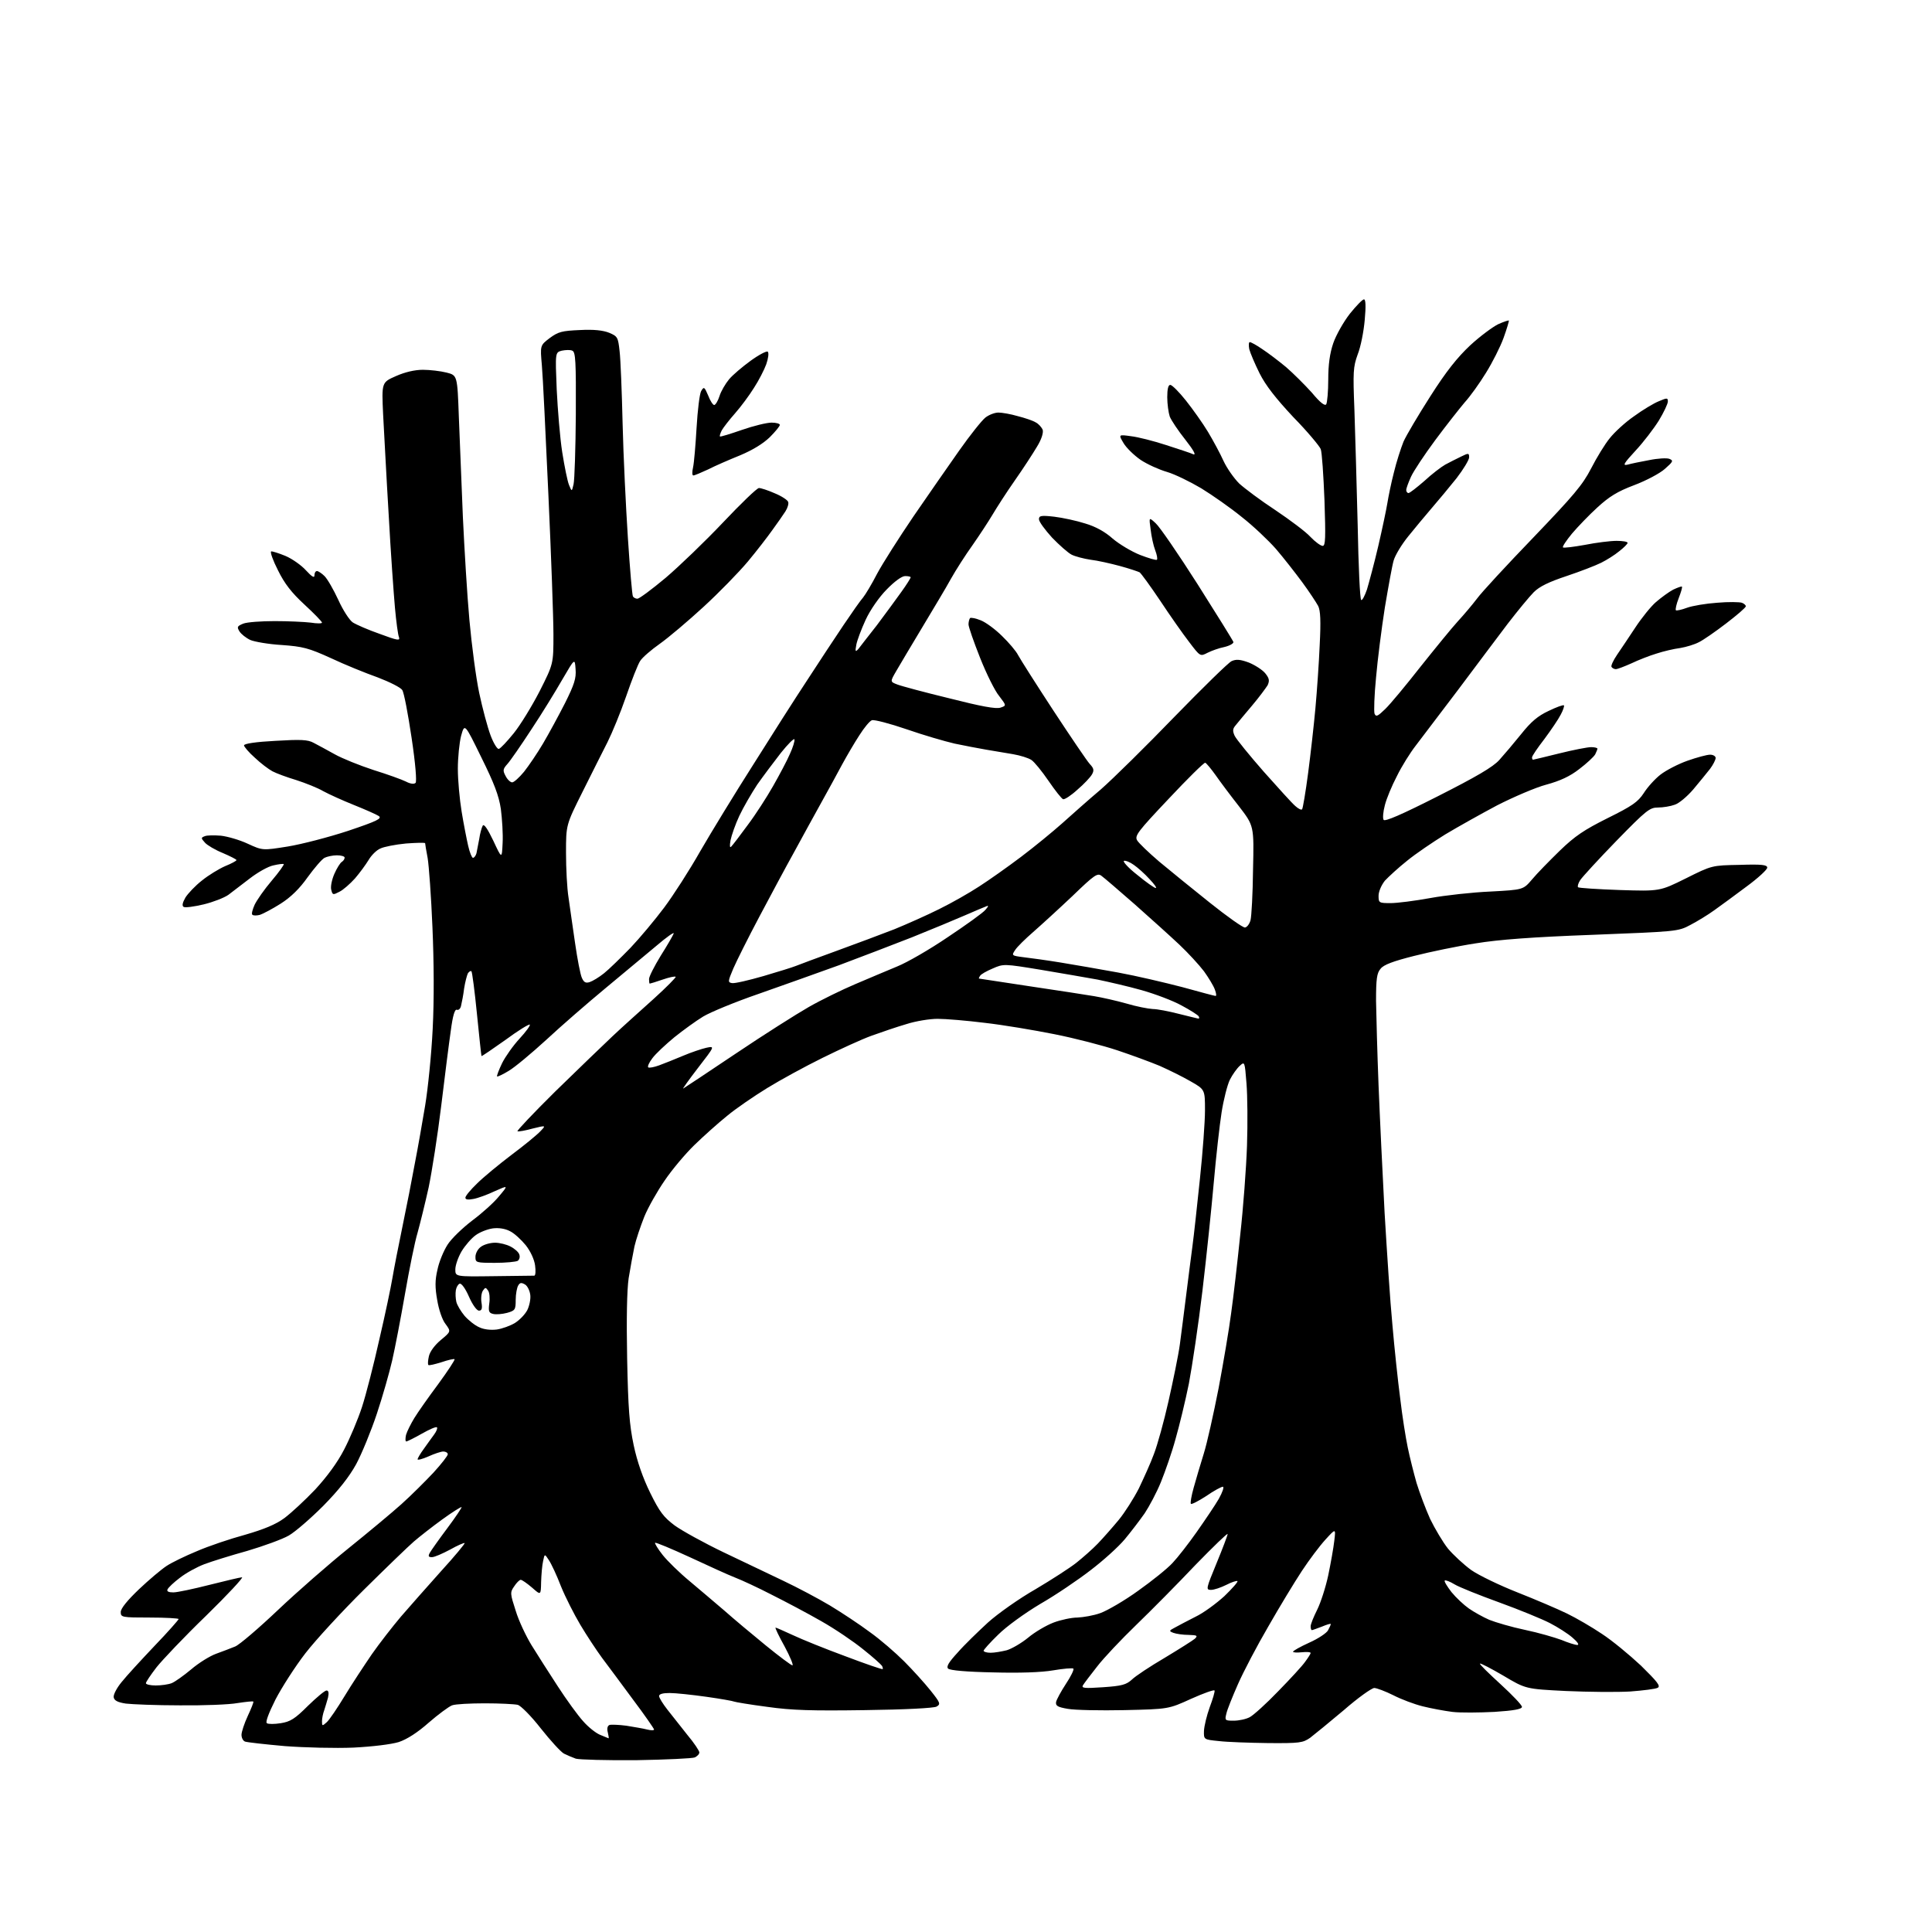 <?xml version="1.0" encoding="UTF-8" standalone="no"?>
<svg 
  version="1.1" 
  xmlns="http://www.w3.org/2000/svg" 
  xmlns:xlink="http://www.w3.org/1999/xlink" 
  xmlns:svg="http://www.w3.org/2000/svg"
  xmlns:rdf="http://www.w3.org/1999/02/22-rdf-syntax-ns#"
  xmlns:cc="http://creativecommons.org/ns#"
  xmlns:dc="http://purl.org/dc/elements/1.1/"
  viewBox="0 0 768 768"
  width="768"
  height="768"
>
<style>svg {background-color: white; }</style>"
<path stroke="none" fill="black" fill-rule="evenodd" d="M253.0,699.7C241.2,699.8 230.3,699.5 228.9,699.1C227.5,698.6 225.4,697.7 224.2,697.1C223.0,696.5 218.8,691.9 215.0,687.1C211.1,682.1 207.0,678.0 205.8,677.7C204.5,677.4 198.7,677.1 192.8,677.1C186.9,677.1 181.0,677.4 179.7,677.9C178.4,678.4 174.2,681.5 170.4,684.8C166.0,688.7 161.8,691.4 158.5,692.5C155.5,693.4 148.3,694.3 140.5,694.7C133.3,695.0 121.1,694.7 113.2,694.1C105.3,693.4 98.2,692.6 97.4,692.3C96.6,692.0 96.0,690.8 96.0,689.6C96.0,688.5 97.1,685.1 98.5,682.1C99.9,679.1 100.9,676.6 100.7,676.4C100.5,676.2 97.7,676.5 94.4,677.0C91.2,677.6 80.8,678.0 71.5,677.9C62.1,677.9 52.5,677.5 50.0,677.2C46.8,676.7 45.4,676.0 45.2,674.7C45.0,673.7 46.4,671.0 48.3,668.7C50.2,666.3 56.1,659.9 61.4,654.3C66.7,648.8 71.0,643.9 71.0,643.6C71.0,643.3 65.8,643.0 59.5,643.0C48.4,643.0 48.0,642.9 48.0,640.8C48.0,639.4 50.6,636.2 55.2,631.8C59.2,628.0 64.2,623.8 66.2,622.5C68.3,621.1 73.7,618.5 78.3,616.6C82.9,614.6 91.5,611.7 97.4,610.1C105.0,607.9 109.6,606.0 113.0,603.5C115.7,601.5 121.2,596.4 125.3,592.1C130.0,587.0 134.2,581.3 136.8,576.2C139.1,571.8 142.3,564.2 143.9,559.3C145.5,554.4 148.6,542.3 150.8,532.4C153.1,522.6 155.4,511.6 156.0,508.0C156.6,504.4 158.4,495.2 160.0,487.5C161.6,479.8 163.8,468.6 164.9,462.5C166.1,456.4 167.9,446.1 169.0,439.5C170.1,432.9 171.5,419.2 172.0,409.0C172.6,397.4 172.5,382.3 171.9,368.5C171.4,356.4 170.5,344.1 170.0,341.1C169.4,338.1 169.0,335.4 169.0,335.2C169.0,334.9 165.6,335.0 161.4,335.3C157.2,335.7 152.6,336.6 151.2,337.3C149.7,337.9 147.6,340.0 146.5,341.9C145.4,343.7 143.0,347.0 141.1,349.2C139.2,351.3 136.4,353.8 134.9,354.5C132.4,355.8 132.2,355.8 131.7,353.8C131.3,352.6 131.9,349.7 132.9,347.4C133.9,345.1 135.3,342.9 135.9,342.6C136.5,342.2 137.0,341.5 137.0,340.9C137.0,340.4 135.6,340.0 133.9,340.0C132.2,340.0 130.0,340.5 129.0,341.0C127.9,341.6 125.0,345.0 122.3,348.7C119.2,353.1 115.7,356.6 111.6,359.2C108.3,361.3 104.5,363.3 103.2,363.7C102.0,364.0 100.6,364.0 100.3,363.6C99.9,363.3 100.4,361.5 101.2,359.7C102.1,357.8 105.1,353.5 108.0,350.1C110.9,346.7 113.0,343.7 112.8,343.5C112.6,343.3 110.8,343.5 108.7,344.0C106.6,344.4 102.4,346.8 99.3,349.2C96.3,351.5 92.4,354.5 90.8,355.7C89.1,356.9 84.7,358.6 81.0,359.5C77.2,360.4 73.6,360.9 73.0,360.5C72.3,360.1 72.5,358.9 73.7,356.8C74.7,355.2 77.6,352.1 80.3,350.0C82.9,347.9 87.0,345.4 89.5,344.3C92.0,343.3 94.0,342.2 94.0,341.9C94.0,341.6 91.6,340.4 88.6,339.1C85.6,337.9 82.4,336.0 81.5,335.0C79.9,333.2 79.8,333.0 81.4,332.4C82.3,332.0 85.2,332.0 87.8,332.2C90.5,332.5 95.3,333.9 98.5,335.4C104.4,338.1 104.4,338.1 114.4,336.5C119.9,335.6 130.7,332.8 138.3,330.3C149.9,326.4 151.9,325.4 150.6,324.4C149.7,323.8 145.2,321.8 140.7,320.0C136.2,318.2 130.7,315.7 128.5,314.5C126.3,313.2 121.5,311.3 117.8,310.1C114.1,309.0 109.8,307.4 108.3,306.6C106.8,305.8 103.6,303.4 101.3,301.2C98.9,299.1 97.0,296.8 97.0,296.3C97.0,295.6 101.8,294.9 109.4,294.5C119.5,293.9 122.4,294.0 124.7,295.3C126.2,296.1 130.0,298.1 133.0,299.8C136.0,301.5 143.0,304.3 148.5,306.1C154.0,307.8 159.8,309.9 161.4,310.7C163.1,311.6 164.6,311.8 165.2,311.2C165.7,310.7 165.2,303.8 163.6,293.2C162.2,283.8 160.6,275.3 159.9,274.3C159.3,273.3 154.9,271.1 150.2,269.3C145.4,267.6 137.0,264.2 131.5,261.6C122.7,257.6 120.4,257.0 112.0,256.4C106.8,256.1 101.1,255.1 99.5,254.4C97.8,253.6 95.9,252.1 95.2,251.0C94.1,249.2 94.3,248.9 96.7,247.9C98.2,247.3 103.9,246.9 109.2,246.9C114.6,246.9 121.0,247.2 123.5,247.5C126.0,247.9 128.0,247.9 128.0,247.5C128.0,247.1 124.9,243.9 121.0,240.3C115.9,235.6 113.1,232.0 110.5,226.7C108.5,222.8 107.3,219.4 107.8,219.2C108.3,219.1 110.8,219.9 113.5,221.0C116.1,222.1 119.8,224.7 121.6,226.7C124.0,229.3 125.0,229.9 125.0,228.7C125.0,227.8 125.4,227.0 126.0,227.0C126.5,227.0 127.9,227.9 129.0,229.0C130.2,230.2 132.6,234.4 134.5,238.5C136.3,242.5 138.9,246.5 140.2,247.4C141.6,248.3 146.4,250.4 151.0,252.0C158.0,254.6 159.1,254.8 158.6,253.3C158.2,252.4 157.5,247.1 157.0,241.6C156.5,236.0 155.3,219.3 154.5,204.5C153.6,189.7 152.7,171.8 152.3,164.8C151.7,152.0 151.7,152.0 157.4,149.5C161.0,147.9 164.9,147.0 168.1,147.0C170.9,147.0 175.1,147.5 177.5,148.1C181.8,149.2 181.8,149.2 182.4,165.8C182.8,175.0 183.5,192.8 184.0,205.5C184.6,218.2 185.7,236.6 186.6,246.5C187.5,256.4 189.2,269.4 190.5,275.5C191.8,281.6 193.8,289.1 195.0,292.3C196.2,295.5 197.7,297.9 198.3,297.7C199.0,297.5 201.6,294.7 204.2,291.5C206.8,288.3 211.4,280.8 214.5,274.8C220.0,263.9 220.0,263.9 220.0,252.2C220.0,245.8 219.1,220.8 218.0,196.8C216.9,172.7 215.8,149.5 215.4,145.2C214.7,137.3 214.7,137.3 218.5,134.4C221.9,131.9 223.3,131.5 230.5,131.2C236.1,130.9 239.7,131.3 242.2,132.3C245.5,133.7 245.7,134.1 246.3,139.6C246.7,142.9 247.2,155.8 247.5,168.5C247.8,181.2 248.8,201.6 249.6,213.9C250.4,226.2 251.3,236.7 251.6,237.1C251.9,237.6 252.7,238.0 253.4,238.0C254.1,238.0 259.1,234.3 264.6,229.7C270.0,225.1 280.3,215.2 287.4,207.7C294.5,200.2 300.9,194.0 301.7,194.0C302.5,194.0 305.3,194.9 308.0,196.1C310.7,197.2 313.1,198.8 313.3,199.5C313.6,200.2 313.1,201.9 312.2,203.3C311.3,204.7 309.0,208.0 307.1,210.6C305.2,213.3 300.8,219.0 297.3,223.2C293.7,227.5 285.8,235.6 279.7,241.2C273.5,246.9 265.7,253.5 262.3,255.9C258.9,258.3 255.4,261.3 254.5,262.7C253.6,264.0 251.1,270.4 248.9,276.8C246.7,283.2 243.3,291.4 241.5,295.0C239.7,298.6 235.2,307.4 231.6,314.7C225.0,327.9 225.0,327.9 225.0,339.0C225.0,345.1 225.4,353.1 226.0,356.8C226.5,360.5 227.7,368.6 228.6,374.9C229.5,381.2 230.7,387.4 231.3,388.7C232.1,390.5 232.8,390.9 234.4,390.4C235.6,390.0 238.1,388.5 240.1,386.9C242.0,385.4 246.7,380.8 250.6,376.8C254.4,372.8 260.4,365.6 264.0,360.8C267.6,356.0 274.1,345.9 278.4,338.3C282.8,330.7 292.2,315.3 299.4,304.0C306.5,292.7 316.1,277.6 320.8,270.5C325.4,263.4 332.0,253.4 335.3,248.5C338.6,243.6 342.1,238.6 343.1,237.5C344.0,236.4 346.6,232.1 348.7,228.0C350.9,223.9 357.4,213.7 363.1,205.3C368.8,197.0 377.0,185.2 381.3,179.1C385.6,173.0 390.3,167.1 391.7,166.0C393.1,164.9 395.4,164.0 396.9,164.0C398.3,164.0 401.8,164.6 404.5,165.4C407.3,166.1 410.6,167.2 411.7,167.9C412.9,168.5 414.1,169.9 414.5,170.9C414.8,172.1 414.0,174.7 412.2,177.6C410.6,180.3 406.7,186.3 403.4,191.0C400.1,195.7 396.2,201.8 394.6,204.5C393.0,207.2 389.4,212.7 386.6,216.7C383.8,220.6 379.9,226.7 378.0,230.1C376.1,233.6 370.9,242.2 366.6,249.4C362.3,256.6 357.6,264.4 356.3,266.7C353.8,271.0 353.8,271.0 356.7,272.1C358.2,272.7 367.5,275.2 377.4,277.6C390.0,280.8 395.9,281.9 397.7,281.3C400.1,280.5 400.1,280.5 397.2,276.7C395.5,274.7 392.1,267.8 389.6,261.5C387.1,255.2 385.0,249.2 385.0,248.2C385.0,247.2 385.3,246.1 385.6,245.7C386.0,245.4 387.9,245.8 389.9,246.6C391.9,247.4 395.7,250.2 398.3,252.8C401.0,255.4 403.9,258.8 404.7,260.4C405.6,262.1 411.9,272.0 418.7,282.4C425.6,292.9 432.1,302.5 433.2,303.7C434.8,305.4 435.0,306.2 434.1,307.8C433.5,308.9 430.9,311.7 428.3,313.9C425.8,316.2 423.2,317.9 422.6,317.7C422.0,317.5 419.4,314.2 416.8,310.4C414.2,306.6 411.2,302.9 410.0,302.1C408.8,301.3 405.6,300.3 402.7,299.8C399.8,299.3 395.0,298.5 392.0,298.0C389.0,297.5 383.4,296.4 379.5,295.6C375.6,294.7 367.0,292.2 360.4,289.9C353.7,287.6 347.5,286.0 346.6,286.3C345.7,286.6 343.5,289.3 341.6,292.3C339.7,295.2 336.6,300.5 334.7,304.0C332.8,307.6 329.1,314.3 326.5,319.0C323.9,323.7 319.1,332.4 315.8,338.5C312.4,344.6 306.2,356.2 301.8,364.5C297.4,372.8 292.8,382.0 291.5,385.0C289.3,390.2 289.3,390.5 291.0,390.8C292.0,391.0 297.6,389.7 303.5,388.0C309.3,386.3 315.1,384.5 316.3,384.0C317.5,383.5 324.8,380.8 332.5,378.0C340.2,375.2 350.6,371.3 355.5,369.4C360.4,367.4 368.5,363.8 373.3,361.4C378.2,359.0 385.4,354.9 389.2,352.4C393.1,349.9 400.6,344.6 405.9,340.6C411.2,336.6 418.5,330.6 422.1,327.4C425.7,324.2 432.6,318.0 437.6,313.8C442.5,309.5 455.7,296.5 466.9,284.9C478.2,273.3 488.4,263.3 489.6,262.8C491.4,262.0 493.0,262.1 496.5,263.4C498.9,264.4 501.9,266.3 503.0,267.7C504.6,269.7 504.7,270.6 503.9,272.4C503.2,273.5 500.5,277.2 497.7,280.5C494.9,283.8 492.0,287.3 491.2,288.3C490.0,289.7 489.9,290.5 490.8,292.5C491.5,293.9 496.7,300.3 502.4,306.8C508.1,313.2 513.7,319.4 514.9,320.4C516.1,321.5 517.3,322.1 517.6,321.7C517.9,321.4 519.0,314.9 520.0,307.3C521.0,299.7 522.3,288.1 522.9,281.5C523.5,274.9 524.3,263.6 524.6,256.4C525.1,246.8 524.9,242.7 524.0,240.9C523.3,239.6 520.5,235.3 517.7,231.5C514.9,227.7 510.2,221.7 507.2,218.2C504.2,214.8 498.1,209.0 493.6,205.5C489.2,201.9 481.9,196.8 477.5,194.1C473.1,191.5 467.0,188.5 463.9,187.6C460.8,186.7 456.1,184.6 453.4,182.8C450.8,181.0 447.7,178.0 446.6,176.1C444.6,172.7 444.6,172.7 449.6,173.4C452.3,173.7 458.6,175.3 463.5,176.9C468.4,178.5 473.4,180.1 474.4,180.6C475.6,181.0 474.4,178.9 471.2,174.8C468.4,171.3 465.6,167.1 465.0,165.6C464.5,164.1 464.0,160.6 464.0,157.9C464.0,154.6 464.4,153.0 465.2,153.0C465.9,153.0 468.7,155.8 471.4,159.2C474.1,162.6 478.1,168.2 480.2,171.7C482.3,175.2 485.1,180.4 486.4,183.3C487.7,186.1 490.5,190.1 492.6,192.2C494.8,194.2 501.2,199.0 507.0,202.8C512.8,206.7 519.1,211.4 520.9,213.4C522.8,215.4 525.0,217.0 525.8,217.0C526.9,217.0 527.0,213.8 526.5,198.9C526.1,188.9 525.5,179.7 525.0,178.5C524.5,177.3 519.7,171.5 514.1,165.8C507.1,158.3 503.1,153.2 500.7,148.4C498.8,144.6 497.0,140.3 496.6,138.8C496.3,137.2 496.4,136.0 496.8,136.0C497.3,136.0 499.5,137.2 501.8,138.8C504.1,140.3 508.3,143.5 511.2,145.9C514.1,148.4 518.7,153.0 521.5,156.1C524.8,160.1 526.7,161.5 527.2,160.7C527.6,160.0 528.0,155.6 528.0,150.9C528.0,145.0 528.6,140.5 530.0,136.4C531.1,133.2 534.1,127.9 536.6,124.7C539.1,121.6 541.6,119.0 542.2,119.0C542.9,119.0 543.0,121.8 542.5,127.2C542.1,131.8 540.9,137.9 539.7,140.9C537.9,145.9 537.8,147.8 538.4,162.9C538.7,172.0 539.3,192.7 539.7,208.8C540.0,224.9 540.6,238.3 541.1,238.5C541.5,238.8 542.5,236.9 543.4,234.3C544.2,231.6 546.3,223.9 547.9,217.0C549.5,210.1 551.1,202.5 551.5,200.0C551.9,197.5 553.0,192.0 554.1,187.8C555.1,183.6 556.9,178.1 557.9,175.6C559.0,173.1 563.8,165.0 568.6,157.5C574.9,147.6 579.3,142.1 584.4,137.3C588.3,133.7 593.3,130.0 595.5,128.9C597.7,127.9 599.6,127.3 599.8,127.4C599.9,127.6 599.0,130.7 597.7,134.3C596.4,137.9 593.2,144.2 590.7,148.2C588.2,152.3 584.4,157.6 582.2,160.0C580.1,162.5 574.8,169.2 570.5,175.0C566.2,180.8 561.9,187.3 560.9,189.5C559.9,191.7 559.0,194.1 559.0,194.8C559.0,195.4 559.4,196.0 559.9,196.0C560.4,196.0 563.2,193.8 566.2,191.2C569.1,188.5 572.9,185.6 574.5,184.7C576.1,183.8 579.0,182.4 580.8,181.5C583.8,180.0 584.0,180.1 584.0,181.8C584.0,182.8 581.7,186.6 579.0,190.1C576.2,193.6 571.8,198.9 569.2,201.9C566.6,204.9 562.4,210.0 559.8,213.2C557.2,216.4 554.6,220.7 554.0,222.8C553.4,224.8 551.9,233.2 550.5,241.5C549.2,249.8 547.6,262.3 547.0,269.3C546.3,276.3 546.1,282.8 546.4,283.7C547.0,285.1 547.7,284.7 550.6,281.9C552.6,280.0 558.9,272.4 564.7,265.0C570.6,257.6 577.2,249.5 579.5,247.0C581.8,244.5 585.2,240.5 587.1,238.0C588.9,235.5 599.0,224.6 609.5,213.7C625.5,197.0 629.1,192.8 632.5,186.2C634.7,181.9 638.0,176.5 639.9,174.2C641.7,171.9 646.0,167.9 649.5,165.5C652.9,163.0 657.4,160.3 659.4,159.5C662.7,158.1 663.0,158.1 663.0,159.6C663.0,160.5 661.4,163.9 659.4,167.2C657.4,170.4 653.2,175.9 650.1,179.2C645.4,184.3 644.9,185.2 647.0,184.7C648.4,184.3 652.3,183.5 655.6,182.9C659.0,182.2 662.6,182.0 663.6,182.4C665.3,183.1 665.1,183.5 661.8,186.4C659.8,188.2 654.3,191.1 649.5,192.9C642.9,195.4 639.7,197.4 635.0,201.7C631.7,204.7 627.2,209.4 624.9,212.1C622.6,214.9 621.0,217.3 621.3,217.6C621.6,217.9 625.5,217.4 630.0,216.6C634.5,215.7 640.2,215.0 642.6,215.0C645.0,215.0 647.0,215.3 647.0,215.8C647.0,216.2 645.5,217.7 643.7,219.1C641.9,220.6 638.7,222.6 636.5,223.7C634.3,224.8 628.1,227.2 622.7,229.0C615.8,231.3 612.0,233.1 609.7,235.4C608.0,237.1 603.3,242.8 599.3,248.0C595.4,253.2 586.4,265.1 579.4,274.5C572.3,283.9 564.8,293.7 562.7,296.5C560.6,299.2 557.2,304.6 555.3,308.5C553.3,312.3 551.1,317.6 550.5,320.1C549.8,322.7 549.6,325.3 550.0,325.9C550.5,326.7 557.2,323.8 571.6,316.5C586.8,308.8 593.5,304.9 596.0,302.1C597.9,300.0 601.8,295.4 604.7,291.8C608.6,286.9 611.3,284.6 615.6,282.6C618.7,281.1 621.4,280.1 621.7,280.4C621.9,280.6 621.4,282.3 620.4,284.1C619.5,285.9 616.5,290.3 613.9,293.8C611.2,297.3 609.0,300.5 609.0,301.1C609.0,301.6 609.2,302.0 609.4,302.0C609.5,302.0 614.2,300.9 619.8,299.5C625.4,298.1 631.1,297.0 632.5,297.0C633.9,297.0 635.0,297.3 635.0,297.6C635.0,297.9 634.6,298.9 634.1,299.9C633.5,300.9 630.7,303.5 627.8,305.7C624.1,308.6 620.2,310.4 614.7,311.9C610.5,313.0 601.7,316.8 595.2,320.1C588.8,323.5 579.5,328.7 574.5,331.7C569.5,334.8 562.7,339.4 559.3,342.2C555.9,344.9 552.0,348.5 550.5,350.1C549.1,351.9 548.0,354.4 548.0,356.1C548.0,358.9 548.2,359.0 552.8,359.0C555.4,359.0 562.5,358.1 568.5,357.0C574.5,355.9 585.4,354.7 592.5,354.4C605.5,353.7 605.5,353.7 609.0,349.6C610.9,347.3 615.9,342.2 620.0,338.2C626.1,332.3 629.7,329.9 639.1,325.2C648.8,320.4 651.1,318.8 653.4,315.3C654.9,312.9 657.9,309.6 660.1,307.9C662.3,306.2 667.1,303.7 670.8,302.4C674.5,301.1 678.5,300.0 679.8,300.0C681.0,300.0 682.0,300.6 682.0,301.3C682.0,302.0 681.0,304.0 679.8,305.6C678.5,307.3 675.5,310.9 673.1,313.8C670.7,316.6 667.4,319.4 665.7,319.9C664.1,320.5 661.1,321.0 659.1,321.0C655.8,321.0 654.5,322.0 642.6,334.2C635.5,341.5 629.1,348.5 628.2,349.8C627.4,351.0 627.0,352.3 627.3,352.7C627.7,353.0 635.1,353.5 643.9,353.8C659.8,354.3 659.8,354.3 670.1,349.2C680.5,344.0 680.5,344.0 691.5,343.8C700.5,343.5 702.5,343.8 702.5,344.9C702.5,345.7 698.8,349.1 694.3,352.4C689.8,355.8 684.0,360.0 681.5,361.8C678.9,363.7 674.6,366.3 671.9,367.7C667.1,370.3 666.3,370.3 633.2,371.6C609.0,372.5 595.8,373.5 586.6,375.0C579.4,376.1 568.4,378.4 562.1,380.0C553.8,382.1 550.0,383.5 548.8,385.1C547.3,386.8 547.0,389.2 547.0,397.9C547.1,403.7 547.5,418.9 548.0,431.5C548.5,444.1 549.6,466.9 550.4,482.1C551.3,497.3 552.6,517.3 553.5,526.6C554.3,535.9 555.7,549.1 556.6,555.9C557.4,562.8 558.8,571.6 559.6,575.4C560.4,579.3 562.0,585.6 563.1,589.5C564.3,593.4 566.7,599.8 568.5,603.8C570.4,607.7 573.6,613.1 575.6,615.6C577.7,618.1 581.8,621.9 584.8,624.1C587.8,626.2 596.1,630.2 603.2,633.0C610.3,635.8 619.2,639.6 622.9,641.4C626.6,643.2 632.8,646.8 636.8,649.5C640.8,652.1 647.7,657.8 652.3,662.1C658.7,668.4 660.2,670.2 659.0,670.9C658.2,671.4 653.2,672.0 648.0,672.4C642.8,672.7 631.3,672.6 622.5,672.2C606.5,671.4 606.5,671.4 597.6,666.1C592.8,663.3 588.6,661.1 588.3,661.3C588.1,661.6 591.8,665.2 596.5,669.5C601.2,673.8 605.0,677.8 605.0,678.5C605.0,679.4 601.8,680.0 594.1,680.5C588.1,680.8 580.5,680.9 577.3,680.5C574.1,680.1 568.8,679.1 565.6,678.3C562.3,677.5 557.0,675.5 553.9,673.9C550.7,672.3 547.2,671.0 546.3,671.0C545.3,671.0 539.8,674.9 534.2,679.8C528.5,684.6 522.5,689.5 520.8,690.8C517.9,692.8 516.7,693.0 504.1,692.9C496.6,692.8 487.8,692.5 484.5,692.1C478.5,691.5 478.5,691.5 478.6,688.0C478.7,686.1 479.7,681.9 480.9,678.6C482.1,675.4 483.0,672.4 482.8,672.0C482.6,671.6 478.4,673.1 473.5,675.3C464.5,679.4 464.5,679.4 447.0,679.8C437.4,680.0 427.2,679.8 424.5,679.3C420.4,678.6 419.6,678.1 419.8,676.6C420.0,675.6 421.8,672.3 423.7,669.4C425.7,666.4 427.0,663.7 426.7,663.3C426.3,663.0 422.7,663.3 418.6,664.0C413.9,664.8 405.3,665.1 394.6,664.8C384.3,664.6 377.6,664.0 376.9,663.3C376.1,662.5 377.1,660.8 380.7,656.9C383.3,653.9 388.8,648.6 392.7,645.0C396.7,641.4 405.2,635.4 411.7,631.7C418.1,627.9 425.4,623.2 427.9,621.2C430.4,619.2 434.3,615.8 436.4,613.6C438.6,611.3 442.3,607.1 444.7,604.2C447.1,601.3 450.7,595.6 452.7,591.7C454.6,587.7 457.4,581.6 458.7,578.0C460.1,574.4 462.7,565.0 464.5,557.0C466.3,549.0 468.4,538.9 469.0,534.5C469.6,530.1 470.7,521.3 471.5,515.0C472.3,508.7 473.4,499.9 474.0,495.5C474.6,491.1 475.9,479.0 477.0,468.5C478.1,458.1 479.0,445.9 479.0,441.4C479.0,433.1 479.0,433.1 473.2,429.8C470.1,428.0 464.6,425.3 461.0,423.7C457.4,422.2 449.8,419.4 444.1,417.5C438.4,415.6 427.2,412.7 419.1,411.1C411.1,409.5 398.6,407.4 391.5,406.6C384.3,405.7 375.9,405.0 372.7,405.0C369.6,405.0 364.0,405.9 360.3,407.1C356.5,408.2 350.4,410.3 346.5,411.7C342.6,413.1 333.9,417.1 327.0,420.5C320.1,423.9 310.2,429.3 305.0,432.5C299.8,435.7 292.6,440.6 289.0,443.6C285.4,446.5 279.6,451.7 276.0,455.2C272.4,458.7 267.1,465.0 264.2,469.3C261.3,473.5 257.6,480.0 256.1,483.7C254.6,487.5 252.8,492.8 252.2,495.5C251.6,498.3 250.6,503.9 249.9,508.1C249.2,512.9 249.0,524.3 249.3,540.1C249.7,559.9 250.2,566.4 251.9,574.5C253.3,581.1 255.6,587.6 258.5,593.5C262.2,601.0 263.8,603.1 268.2,606.4C271.1,608.5 279.8,613.3 287.5,617.0C295.2,620.7 306.0,625.8 311.4,628.4C316.9,631.0 325.2,635.4 329.9,638.2C334.7,641.1 341.8,645.8 345.8,648.8C349.9,651.7 356.0,657.0 359.4,660.4C362.8,663.8 367.5,669.0 369.9,672.0C373.8,676.9 374.0,677.4 372.3,678.4C371.2,679.0 359.7,679.6 343.9,679.8C322.8,680.1 314.8,679.9 305.0,678.5C298.1,677.6 292.2,676.6 291.8,676.4C291.5,676.2 286.5,675.3 280.8,674.5C275.1,673.7 268.6,673.0 266.2,673.0C263.5,673.0 262.0,673.4 262.0,674.2C262.0,674.9 263.5,677.3 265.3,679.6C267.0,681.8 270.6,686.3 273.2,689.6C275.9,692.8 278.0,696.0 278.0,696.6C278.0,697.3 277.2,698.1 276.2,698.6C275.3,699.0 264.8,699.5 253.0,699.7zM241.9,691.0C242.1,691.0 241.9,689.9 241.6,688.6C241.2,687.1 241.5,686.0 242.3,685.7C242.9,685.5 246.0,685.6 249.0,686.0C252.0,686.5 255.7,687.1 257.2,687.5C258.8,687.9 260.0,687.9 260.0,687.5C260.0,687.2 256.3,681.8 251.7,675.7C247.1,669.5 241.6,662.0 239.3,659.0C237.1,656.0 233.2,650.1 230.7,645.9C228.2,641.7 224.7,634.8 223.0,630.6C221.4,626.4 219.2,621.7 218.2,620.2C216.5,617.6 216.5,617.6 215.9,620.5C215.5,622.2 215.2,625.9 215.1,628.9C215.0,634.2 215.0,634.2 211.5,631.1C209.5,629.4 207.5,628.0 207.0,628.0C206.5,628.0 205.3,629.2 204.4,630.6C202.7,633.0 202.8,633.5 205.0,640.3C206.2,644.3 209.1,650.4 211.3,654.0C213.5,657.6 218.2,664.9 221.7,670.3C225.2,675.7 229.7,681.9 231.8,684.2C233.8,686.5 236.8,688.9 238.5,689.6C240.2,690.3 241.7,690.9 241.9,691.0zM111.6,685.0C115.4,684.4 117.2,683.3 122.4,678.1C125.8,674.8 129.1,672.0 129.8,672.0C130.6,672.0 130.8,672.9 130.4,674.8C130.0,676.3 129.3,678.5 128.9,679.8C128.4,681.1 128.0,683.1 128.0,684.2C128.0,686.2 128.1,686.2 129.9,684.6C130.9,683.7 134.1,679.0 137.0,674.2C139.9,669.4 144.8,662.0 147.8,657.6C150.8,653.3 156.1,646.5 159.4,642.6C162.8,638.7 169.9,630.6 175.3,624.6C180.7,618.7 184.9,613.6 184.7,613.4C184.5,613.2 181.9,614.3 178.9,616.0C175.9,617.6 172.7,619.0 171.7,619.0C170.3,619.0 170.1,618.6 170.9,617.2C171.4,616.3 174.5,611.9 177.8,607.5C181.1,603.1 183.6,599.3 183.5,599.1C183.3,598.9 179.8,601.1 175.8,604.0C171.8,606.9 166.7,610.9 164.5,612.8C162.3,614.7 153.4,623.3 144.7,631.9C136.0,640.5 125.5,651.9 121.4,657.2C117.3,662.5 112.0,670.8 109.5,675.6C106.8,681.0 105.4,684.7 106.1,685.0C106.6,685.4 109.1,685.4 111.6,685.0zM490.4,684.0C492.5,684.0 495.3,683.4 496.8,682.6C498.3,681.8 503.4,677.2 508.1,672.3C512.8,667.5 517.7,662.2 518.8,660.6C520.0,659.0 521.0,657.4 521.0,657.1C521.0,656.7 519.4,656.6 517.5,656.8C515.6,657.0 514.0,656.9 514.0,656.6C514.0,656.2 516.9,654.6 520.4,653.0C524.0,651.4 527.3,649.2 527.9,648.1C528.5,647.0 529.0,645.9 529.0,645.6C529.0,645.3 527.4,645.8 525.5,646.6C523.6,647.3 521.8,648.0 521.5,648.0C521.2,648.0 521.0,647.3 521.0,646.5C521.0,645.6 522.2,642.7 523.6,639.9C525.0,637.1 527.0,630.9 528.0,626.2C529.0,621.4 530.1,615.2 530.4,612.5C531.0,607.5 531.0,607.5 526.9,612.0C524.6,614.5 520.4,620.1 517.5,624.5C514.6,628.9 508.6,638.8 504.2,646.5C499.7,654.2 494.3,664.5 492.1,669.5C489.9,674.5 487.8,679.7 487.5,681.2C486.8,683.9 487.0,684.0 490.4,684.0zM438.5,670.7C445.9,670.2 447.7,669.7 449.9,667.7C451.3,666.3 457.2,662.4 463.0,659.0C468.8,655.5 474.2,652.1 475.0,651.4C476.2,650.2 475.9,650.0 472.5,649.9C470.3,649.9 467.6,649.5 466.5,649.1C464.6,648.4 464.7,648.2 467.0,647.0C468.4,646.2 472.1,644.3 475.2,642.7C478.4,641.2 483.5,637.4 486.7,634.5C489.8,631.5 492.2,628.8 491.9,628.5C491.6,628.3 489.6,628.9 487.5,630.0C485.3,631.1 482.6,632.0 481.4,632.0C479.3,632.0 479.4,631.6 483.6,621.4C486.0,615.6 488.0,610.3 488.0,609.8C488.0,609.3 482.3,614.8 475.2,622.1C468.2,629.5 457.6,640.2 451.7,645.9C445.7,651.7 438.7,659.1 436.1,662.5C433.5,665.8 431.0,669.1 430.5,669.9C429.8,671.1 431.1,671.2 438.5,670.7zM61.9,670.0C64.1,670.0 66.9,669.6 68.2,669.1C69.5,668.6 73.0,666.1 76.0,663.6C78.9,661.1 83.4,658.3 85.9,657.4C88.4,656.5 91.8,655.2 93.5,654.5C95.2,653.8 102.8,647.3 110.5,640.0C118.2,632.7 130.8,621.7 138.5,615.5C146.2,609.3 155.7,601.4 159.6,597.9C163.5,594.4 169.2,588.7 172.3,585.4C175.4,582.0 178.0,578.7 178.0,578.1C178.0,577.5 177.2,577.0 176.2,577.0C175.3,577.0 172.6,577.9 170.2,579.0C167.9,580.0 166.0,580.5 166.0,580.1C166.0,579.7 167.1,577.8 168.5,575.9C169.8,574.0 171.7,571.5 172.6,570.2C173.5,569.0 174.0,567.7 173.7,567.4C173.4,567.0 170.7,568.2 167.7,569.9C164.7,571.6 161.9,573.0 161.5,573.0C161.1,573.0 161.1,571.8 161.4,570.4C161.8,569.0 163.3,566.0 164.7,563.7C166.1,561.4 170.4,555.3 174.2,550.2C178.0,545.0 180.9,540.6 180.7,540.3C180.4,540.1 178.1,540.6 175.5,541.5C172.9,542.3 170.5,542.9 170.3,542.6C170.0,542.4 170.1,540.8 170.5,539.1C170.9,537.3 172.8,534.7 175.2,532.7C179.3,529.3 179.3,529.3 177.1,526.3C175.8,524.7 174.4,520.5 173.8,516.8C172.9,511.8 172.9,508.9 173.9,504.7C174.5,501.7 176.3,497.3 177.9,494.8C179.4,492.4 183.9,488.1 187.7,485.2C191.6,482.3 196.4,478.0 198.4,475.5C202.1,471.1 202.1,471.1 196.7,473.5C193.8,474.9 189.9,476.3 188.2,476.6C186.1,477.0 185.0,476.9 185.0,476.1C185.0,475.4 187.1,472.9 189.6,470.5C192.1,468.0 198.3,462.9 203.3,459.1C208.4,455.3 213.5,451.1 214.8,449.7C217.1,447.3 217.1,447.3 211.8,448.6C208.9,449.4 206.2,449.9 205.7,449.7C205.3,449.6 212.0,442.5 220.7,433.9C229.4,425.4 239.7,415.5 243.5,411.9C247.3,408.3 254.7,401.7 259.8,397.1C264.9,392.5 268.8,388.5 268.6,388.3C268.3,388.0 266.0,388.5 263.4,389.4C260.8,390.3 258.5,391.0 258.3,391.0C258.1,391.0 258.0,390.2 258.0,389.2C258.0,388.2 260.1,384.1 262.6,380.0C265.2,375.9 267.5,371.9 267.8,371.1C268.1,370.3 265.0,372.5 260.9,376.0C256.8,379.4 247.7,387.0 240.6,392.9C233.6,398.7 223.0,407.9 217.2,413.3C211.3,418.7 204.6,424.3 202.2,425.7C199.9,427.1 197.8,428.1 197.6,427.9C197.4,427.7 198.3,425.3 199.6,422.6C200.9,420.0 204.0,415.6 206.6,412.8C209.1,410.1 210.9,407.6 210.6,407.3C210.3,407.0 205.9,409.7 200.9,413.4C195.8,417.0 191.6,419.9 191.4,419.8C191.3,419.6 190.5,412.1 189.6,403.1C188.7,394.0 187.7,386.4 187.4,386.1C187.1,385.8 186.5,386.2 186.0,386.9C185.6,387.7 184.9,390.4 184.5,392.9C184.2,395.4 183.6,398.5 183.3,399.7C183.1,400.9 182.3,401.7 181.6,401.4C180.8,401.1 180.0,403.6 179.2,409.7C178.5,414.5 176.8,427.9 175.4,439.5C174.0,451.1 171.7,465.7 170.4,472.0C169.0,478.3 167.0,486.4 166.0,490.0C164.9,493.6 162.7,504.5 161.0,514.3C159.3,524.1 157.0,536.0 155.9,540.8C154.8,545.6 152.1,555.1 149.8,562.0C147.5,568.9 143.8,577.9 141.6,582.0C138.8,587.1 134.6,592.4 128.5,598.6C123.5,603.6 117.4,608.9 114.8,610.4C112.2,611.9 104.7,614.6 98.3,616.5C91.8,618.3 84.1,620.7 81.2,621.8C78.3,622.9 73.9,625.3 71.5,627.2C69.1,629.0 66.9,631.1 66.6,631.8C66.2,632.6 67.0,633.0 68.9,633.0C70.5,633.0 77.0,631.6 83.3,630.0C89.7,628.4 95.5,627.0 96.2,627.0C96.9,627.0 90.5,633.9 81.9,642.3C73.3,650.6 64.5,659.9 62.2,662.8C59.9,665.8 58.0,668.6 58.0,669.1C58.0,669.6 59.8,670.0 61.9,670.0zM350.9,663.5C351.0,663.3 350.9,662.7 350.6,662.2C350.3,661.7 347.0,658.7 343.2,655.7C339.4,652.6 331.9,647.5 326.4,644.4C321.0,641.3 312.1,636.6 306.7,633.9C301.3,631.1 294.8,628.1 292.2,627.1C289.6,626.1 281.5,622.4 274.2,619.0C266.8,615.6 260.6,613.0 260.4,613.3C260.2,613.5 261.5,615.7 263.4,618.1C265.3,620.5 270.1,625.2 274.1,628.5C278.0,631.8 284.3,637.1 287.9,640.2C291.5,643.4 298.9,649.6 304.3,654.0C309.7,658.4 314.5,662.0 315.0,662.0C315.5,662.0 314.1,658.6 311.9,654.5C309.6,650.4 308.0,647.0 308.3,647.0C308.6,647.0 311.7,648.4 315.2,650.0C318.8,651.7 328.2,655.5 336.1,658.4C344.0,661.4 350.7,663.7 350.9,663.5zM393.8,657.0C395.3,657.0 398.2,656.5 400.2,656.0C402.2,655.4 406.0,653.2 408.7,651.0C411.3,648.8 415.9,646.1 418.8,645.0C421.7,643.9 426.0,643.0 428.3,643.0C430.6,642.9 434.8,642.2 437.5,641.2C440.2,640.2 447.0,636.3 452.5,632.3C458.0,628.4 464.1,623.5 466.1,621.3C468.1,619.2 472.4,613.7 475.7,609.0C479.0,604.3 483.0,598.4 484.5,595.8C486.0,593.1 486.7,591.0 486.1,591.0C485.5,591.0 482.5,592.6 479.5,594.7C476.4,596.7 473.7,598.1 473.4,597.8C473.1,597.5 473.6,594.6 474.5,591.4C475.4,588.1 477.2,582.1 478.5,577.9C479.8,573.8 482.4,562.1 484.4,551.9C486.3,541.8 488.6,528.3 489.4,522.0C490.3,515.7 491.9,501.7 493.0,491.0C494.2,480.3 495.4,464.3 495.7,455.5C496.0,446.7 495.9,435.5 495.5,430.7C494.8,421.9 494.8,421.9 492.8,423.7C491.7,424.7 489.9,427.2 488.9,429.2C487.9,431.2 486.4,437.1 485.6,442.2C484.8,447.3 483.4,459.8 482.5,470.0C481.6,480.2 479.6,499.5 478.0,513.0C476.4,526.5 473.9,543.1 472.6,550.0C471.2,556.9 468.8,566.8 467.3,572.0C465.9,577.2 463.2,584.9 461.5,589.1C459.8,593.3 456.8,598.9 455.0,601.6C453.1,604.3 449.6,608.9 447.1,611.9C444.6,614.9 438.5,620.4 433.5,624.2C428.6,628.0 419.6,634.1 413.5,637.6C407.3,641.3 400.0,646.6 396.8,649.8C393.6,652.9 391.0,655.8 391.0,656.2C391.0,656.6 392.2,657.0 393.8,657.0zM627.0,653.9C627.9,653.9 627.1,652.7 625.1,651.0C623.3,649.4 619.2,646.8 616.1,645.2C613.0,643.6 604.0,639.9 596.0,637.0C588.0,634.1 580.0,630.9 578.2,629.8C576.4,628.7 574.6,628.0 574.3,628.3C574.0,628.6 575.3,630.7 577.0,632.9C578.8,635.1 581.9,638.0 583.9,639.4C585.9,640.8 589.5,642.8 592.0,643.9C594.5,644.9 600.9,646.8 606.2,647.9C611.5,649.0 618.0,650.9 620.7,651.9C623.3,653.0 626.2,653.9 627.0,653.9zM197.5,528.5C199.6,528.2 202.9,527.0 204.7,525.9C206.6,524.7 208.7,522.5 209.6,520.8C210.4,519.2 211.0,516.5 210.8,514.8C210.6,513.1 209.7,511.2 208.7,510.6C207.3,509.8 206.7,509.8 206.0,511.0C205.5,511.8 205.0,514.4 205.0,516.7C205.0,520.6 204.8,521.0 201.5,521.9C199.6,522.4 197.1,522.6 196.0,522.3C194.3,521.9 194.1,521.2 194.5,518.1C194.8,516.1 194.6,513.8 194.0,513.0C193.1,511.7 192.9,511.7 192.0,513.0C191.4,513.8 191.1,516.0 191.4,517.8C191.8,520.2 191.5,521.0 190.4,521.0C189.5,521.0 187.8,518.6 186.4,515.4C185.0,512.2 183.4,510.0 182.7,510.3C182.1,510.5 181.4,511.7 181.2,512.9C181.0,514.2 181.1,516.2 181.4,517.5C181.7,518.8 183.2,521.3 184.7,523.1C186.2,524.8 188.8,526.9 190.5,527.6C192.3,528.5 195.1,528.8 197.5,528.5zM196.2,507.3C204.6,507.2 211.9,507.1 212.4,507.1C212.9,507.0 213.0,505.2 212.7,503.0C212.4,500.7 210.9,497.4 209.0,495.0C207.2,492.8 204.4,490.2 202.7,489.4C200.8,488.4 198.3,488.0 195.9,488.3C193.8,488.6 190.7,489.8 189.1,491.0C187.4,492.2 184.9,495.1 183.5,497.4C182.1,499.8 181.0,503.0 181.0,504.6C181.0,507.5 181.0,507.5 196.2,507.3zM196.8,502.0C189.2,502.0 189.0,501.9 189.0,499.6C189.0,498.2 190.0,496.4 191.2,495.6C192.4,494.7 194.9,494.0 196.8,494.0C198.6,494.0 201.4,494.7 202.9,495.5C204.5,496.3 206.1,497.7 206.4,498.6C206.8,499.6 206.5,500.7 205.8,501.2C205.1,501.6 201.0,502.0 196.8,502.0zM271.6,432.7C272.1,432.4 281.5,426.2 292.5,418.8C303.5,411.4 316.6,403.1 321.5,400.3C326.4,397.5 334.8,393.4 340.0,391.2C345.2,389.0 352.7,385.8 356.6,384.2C360.6,382.6 369.6,377.4 376.8,372.5C384.0,367.7 390.7,362.9 391.7,361.7C393.0,360.2 393.1,359.8 392.0,360.3C391.2,360.6 387.4,362.2 383.5,363.9C379.6,365.6 370.2,369.5 362.5,372.6C354.8,375.6 341.8,380.6 333.5,383.7C325.2,386.7 310.9,391.8 301.5,395.1C292.2,398.3 282.3,402.4 279.5,404.1C276.7,405.8 271.6,409.5 268.1,412.3C264.6,415.2 260.6,418.9 259.3,420.7C258.0,422.4 257.3,424.0 257.7,424.3C258.1,424.6 260.1,424.2 262.0,423.5C263.9,422.8 268.2,421.1 271.5,419.7C274.8,418.3 279.0,416.9 280.8,416.5C284.2,415.8 284.2,415.8 277.4,424.6C273.7,429.4 271.1,433.1 271.6,432.7zM476.3,404.9C476.8,404.9 476.8,404.6 476.5,404.0C476.2,403.5 473.1,401.5 469.7,399.7C466.3,397.8 459.1,395.1 453.8,393.6C448.5,392.1 440.6,390.3 436.3,389.4C432.0,388.6 421.9,386.9 413.7,385.5C399.1,383.1 398.9,383.1 394.6,385.0C392.2,386.0 389.9,387.3 389.6,387.9C389.2,388.5 389.0,389.0 389.2,389.0C389.4,389.0 398.6,390.4 409.6,392.1C420.5,393.7 432.0,395.5 435.0,396.0C438.0,396.5 443.8,397.8 447.7,398.9C451.7,400.1 456.4,401.0 458.2,401.1C460.0,401.1 464.6,402.0 468.5,403.0C472.4,404.0 475.9,404.8 476.3,404.9zM483.2,395.9C483.6,396.0 483.5,394.8 482.9,393.3C482.4,391.9 480.4,388.6 478.6,386.1C476.7,383.6 472.3,378.8 468.8,375.5C465.3,372.2 457.3,365.0 451.1,359.5C444.8,354.0 438.9,348.9 437.9,348.2C436.3,346.9 435.1,347.7 426.3,356.2C420.9,361.3 413.9,367.7 410.7,370.5C407.6,373.2 404.3,376.4 403.5,377.7C402.1,379.8 402.1,379.9 406.8,380.5C409.4,380.8 416.0,381.7 421.5,382.6C427.0,383.5 437.4,385.3 444.5,386.6C451.6,387.9 463.1,390.6 470.0,392.4C476.9,394.3 482.8,395.9 483.2,395.9zM494.9,368.7C495.7,368.6 496.7,367.3 497.1,365.8C497.5,364.3 498.0,355.3 498.1,345.7C498.5,328.3 498.5,328.3 492.5,320.5C489.2,316.3 485.0,310.7 483.2,308.1C481.4,305.6 479.6,303.4 479.1,303.2C478.6,303.1 472.1,309.5 464.6,317.5C452.4,330.4 451.0,332.2 452.0,334.0C452.6,335.1 456.6,338.9 460.8,342.5C465.0,346.0 474.1,353.4 481.0,358.9C487.9,364.4 494.1,368.8 494.9,368.7zM459.4,353.0C460.0,353.0 458.8,351.4 456.9,349.4C455.1,347.4 452.3,344.9 450.7,343.8C449.2,342.7 447.4,342.0 446.8,342.2C446.2,342.4 448.5,345.0 452.1,347.8C455.6,350.7 458.9,353.0 459.4,353.0zM188.0,341.0C188.5,341.0 189.1,340.2 189.4,339.2C189.6,338.3 190.1,335.7 190.5,333.5C190.8,331.3 191.5,328.9 191.9,328.2C192.4,327.4 193.8,329.4 196.1,334.2C199.5,341.5 199.5,341.5 199.8,335.1C200.0,331.6 199.6,325.5 199.1,321.6C198.3,316.2 196.4,311.3 191.3,301.0C184.7,287.5 184.7,287.5 183.3,292.5C182.6,295.2 182.0,301.2 182.0,305.6C182.0,310.1 182.7,317.7 183.5,322.6C184.3,327.5 185.5,333.6 186.1,336.2C186.7,338.9 187.6,341.0 188.0,341.0zM290.7,336.5C291.3,335.9 294.2,332.1 297.2,328.0C300.3,323.9 304.8,316.9 307.3,312.5C309.8,308.1 312.9,302.3 314.0,299.7C315.2,297.1 316.0,294.5 315.8,293.9C315.6,293.4 313.2,295.8 310.4,299.3C307.6,302.9 303.4,308.5 301.0,311.9C298.7,315.4 295.5,320.9 293.9,324.3C292.3,327.7 290.8,332.1 290.4,334.0C290.0,336.3 290.1,337.2 290.7,336.5zM203.6,311.0C204.3,311.0 206.4,309.1 208.3,306.8C210.2,304.4 213.6,299.4 215.9,295.5C218.2,291.6 222.1,284.4 224.6,279.5C228.3,272.1 229.1,269.6 228.8,266.0C228.5,261.6 228.5,261.6 223.6,270.0C220.9,274.7 215.4,283.7 211.2,290.0C207.1,296.3 202.8,302.5 201.7,303.7C199.9,305.7 199.8,306.3 201.0,308.5C201.7,309.9 202.9,311.0 203.6,311.0zM642.3,266.0C641.7,266.0 640.9,265.6 640.6,265.1C640.3,264.7 641.3,262.5 642.8,260.3C644.3,258.1 647.6,253.2 650.1,249.4C652.6,245.6 656.3,241.0 658.3,239.3C660.4,237.5 663.4,235.3 665.1,234.4C666.8,233.6 668.4,233.0 668.6,233.2C668.8,233.5 668.2,235.5 667.3,237.8C666.4,240.1 665.9,242.3 666.2,242.6C666.5,242.8 668.5,242.4 670.6,241.6C672.8,240.8 678.2,239.9 682.6,239.6C687.1,239.2 691.5,239.3 692.4,239.6C693.3,239.9 694.0,240.6 694.0,241.0C694.0,241.5 690.5,244.5 686.2,247.8C681.9,251.1 677.0,254.5 675.3,255.3C673.6,256.2 670.3,257.2 667.9,257.6C665.5,257.9 661.2,258.9 658.5,259.8C655.8,260.6 651.2,262.4 648.5,263.7C645.8,264.9 643.0,266.0 642.3,266.0zM480.0,259.5C477.1,261.0 477.1,261.0 472.7,255.2C470.3,252.1 465.1,244.7 461.2,238.8C457.3,233.0 453.6,227.9 453.0,227.5C452.4,227.2 448.9,226.0 445.2,225.0C441.5,224.0 436.2,222.8 433.5,222.5C430.8,222.1 427.4,221.2 426.0,220.5C424.6,219.8 421.1,216.7 418.2,213.7C415.4,210.6 413.0,207.4 413.0,206.4C413.0,205.0 413.8,204.8 419.1,205.4C422.4,205.8 428.0,207.0 431.4,208.1C435.5,209.3 439.3,211.4 442.3,214.1C444.9,216.3 449.7,219.2 453.2,220.6C456.6,221.9 459.6,222.8 459.9,222.5C460.2,222.2 459.9,220.5 459.2,218.7C458.5,216.9 457.7,213.2 457.4,210.5C456.7,205.5 456.7,205.5 459.4,208.0C460.9,209.3 468.4,220.2 476.1,232.3C483.7,244.3 490.1,254.6 490.3,255.2C490.4,255.8 488.8,256.7 486.7,257.2C484.6,257.6 481.6,258.7 480.0,259.5zM341.2,258.0C341.9,257.1 345.2,252.8 348.6,248.5C351.9,244.1 356.3,238.1 358.3,235.3C360.4,232.4 362.0,229.8 362.0,229.5C362.0,229.2 361.0,229.0 359.8,229.0C358.5,229.0 355.6,231.1 352.5,234.3C349.5,237.3 345.9,242.5 344.1,246.4C342.4,250.1 340.7,254.6 340.4,256.3C339.9,259.0 340.0,259.3 341.2,258.0zM228.0,192.5C228.4,190.8 228.8,178.3 228.9,164.7C229.0,143.5 228.8,139.9 227.5,139.4C226.7,139.0 224.8,139.1 223.3,139.4C220.7,140.1 220.7,140.1 221.3,154.8C221.7,162.9 222.6,174.1 223.5,179.8C224.4,185.5 225.6,191.4 226.2,192.8C227.3,195.5 227.3,195.5 228.0,192.5zM275.6,189.0C275.1,189.0 275.1,187.5 275.5,185.8C275.9,184.0 276.5,176.9 276.9,170.0C277.3,163.1 278.1,156.6 278.7,155.5C279.8,153.6 280.0,153.7 281.5,157.2C282.3,159.3 283.4,161.0 283.9,161.0C284.4,161.0 285.4,159.4 286.0,157.5C286.6,155.5 288.4,152.5 289.8,150.8C291.2,149.1 295.1,145.8 298.4,143.4C301.7,141.0 304.8,139.4 305.2,139.8C305.7,140.3 305.4,142.5 304.6,144.8C303.8,147.0 301.6,151.3 299.7,154.2C297.9,157.1 294.5,161.7 292.2,164.3C289.9,166.9 287.5,170.0 286.9,171.1C286.3,172.3 286.0,173.3 286.2,173.5C286.4,173.7 290.3,172.5 294.9,170.9C299.5,169.3 304.8,168.0 306.7,168.0C308.5,168.0 310.0,168.4 310.0,168.9C310.0,169.4 308.2,171.6 306.0,173.8C303.3,176.4 299.2,178.9 294.2,181.0C290.0,182.7 284.2,185.2 281.5,186.6C278.7,187.9 276.1,189.0 275.6,189.0z" />

</svg>